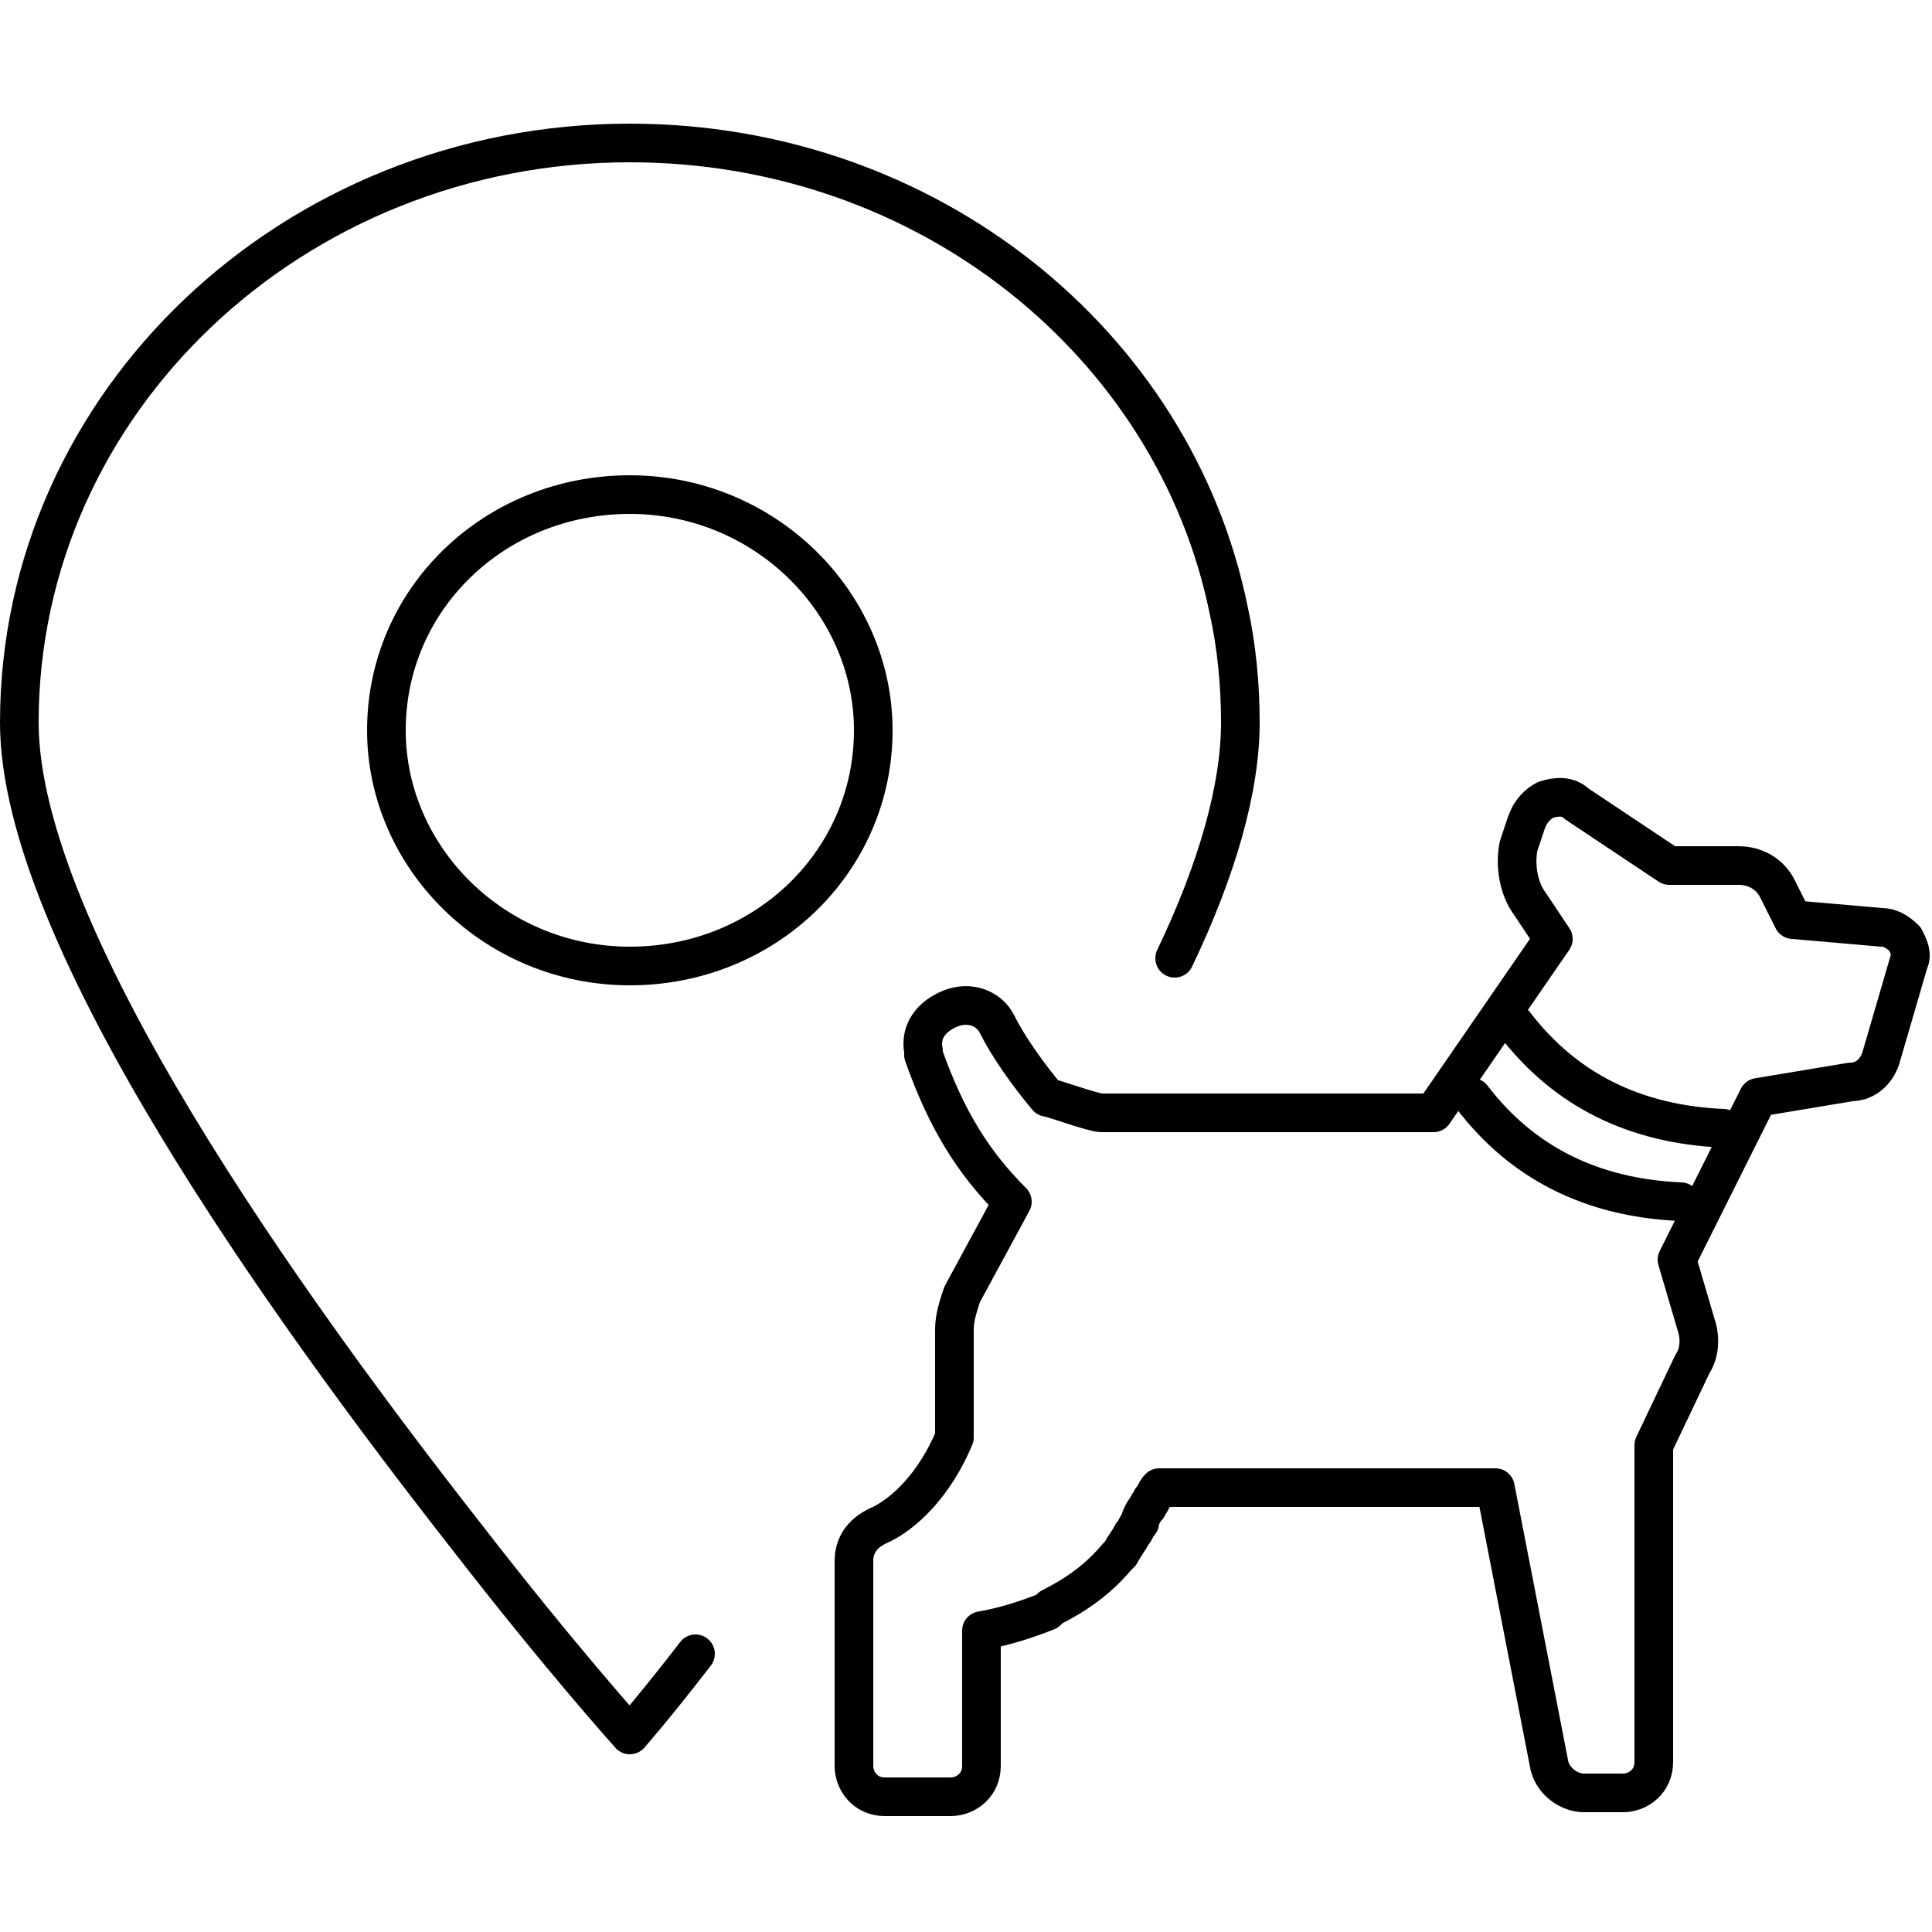 <svg xmlns="http://www.w3.org/2000/svg" viewBox="0 0 50 50" width="50" height="50"><path d="M30.4 24.8c1.1-2.3 1.7-4.4 1.7-6.1 0-1-.1-2-.3-2.9C30.4 8.9 24 3.7 16.3 3.7 7.6 3.7.5 10.4.5 18.7c0 5.5 6.9 15.1 11.6 21.1M10 18.9c0 3.3 2.8 6.1 6.3 6.1s6.3-2.7 6.3-6.1c0-3.3-2.8-6.1-6.3-6.1S10 15.5 10 18.9zm2.1 20.9c2.4 3.1 4.2 5.1 4.2 5.1s.7-.8 1.7-2.1m20.1-14.4c1.3 1.7 3.1 2.6 5.4 2.7m-4.3-4.6c1.3 1.7 3.1 2.6 5.4 2.7m-16.1-.4h8.6l3.1-4.5-.6-.9c-.3-.4-.4-1-.3-1.5l.2-.6c.1-.3.3-.5.5-.6.3-.1.6-.1.8.1l2.4 1.6H45c.4 0 .8.2 1 .6l.4.8 2.3.2c.2 0 .4.1.6.3.1.2.2.4.1.6l-.7 2.4c-.1.4-.4.7-.8.7l-2.4.4-2.1 4.2.5 1.7c.1.3.1.7-.1 1l-1 2.1v8.2c0 .5-.4.8-.8.8h-1c-.4 0-.8-.3-.9-.7l-1.4-7.2H30c-.1.1-.1.2-.2.3 0 .1-.1.1-.1.2-.1.1-.2.3-.2.4-.1.1-.1.2-.2.3-.1.2-.2.3-.3.5l-.1.1c-.5.6-1.1 1-1.7 1.3l-.1.1s0 0 0 0c-.5.2-1.1.4-1.7.5v3.5c0 .5-.4.8-.8.8h-1.7c-.5 0-.8-.4-.8-.8v-5.3c0-.4.2-.7.6-.9.7-.3 1.5-1.1 2-2.3v-2.8c0-.3.1-.6.2-.9l1.3-2.4c-1-1-1.7-2.1-2.3-3.8v-.1c-.1-.5.2-.9.7-1.1.5-.2 1 0 1.2.4.3.6.8 1.3 1.3 1.9.1 0 1.2.4 1.4.4z" fill="none" stroke="#000" stroke-linecap="round" stroke-linejoin="round" stroke-miterlimit="10"/></svg>